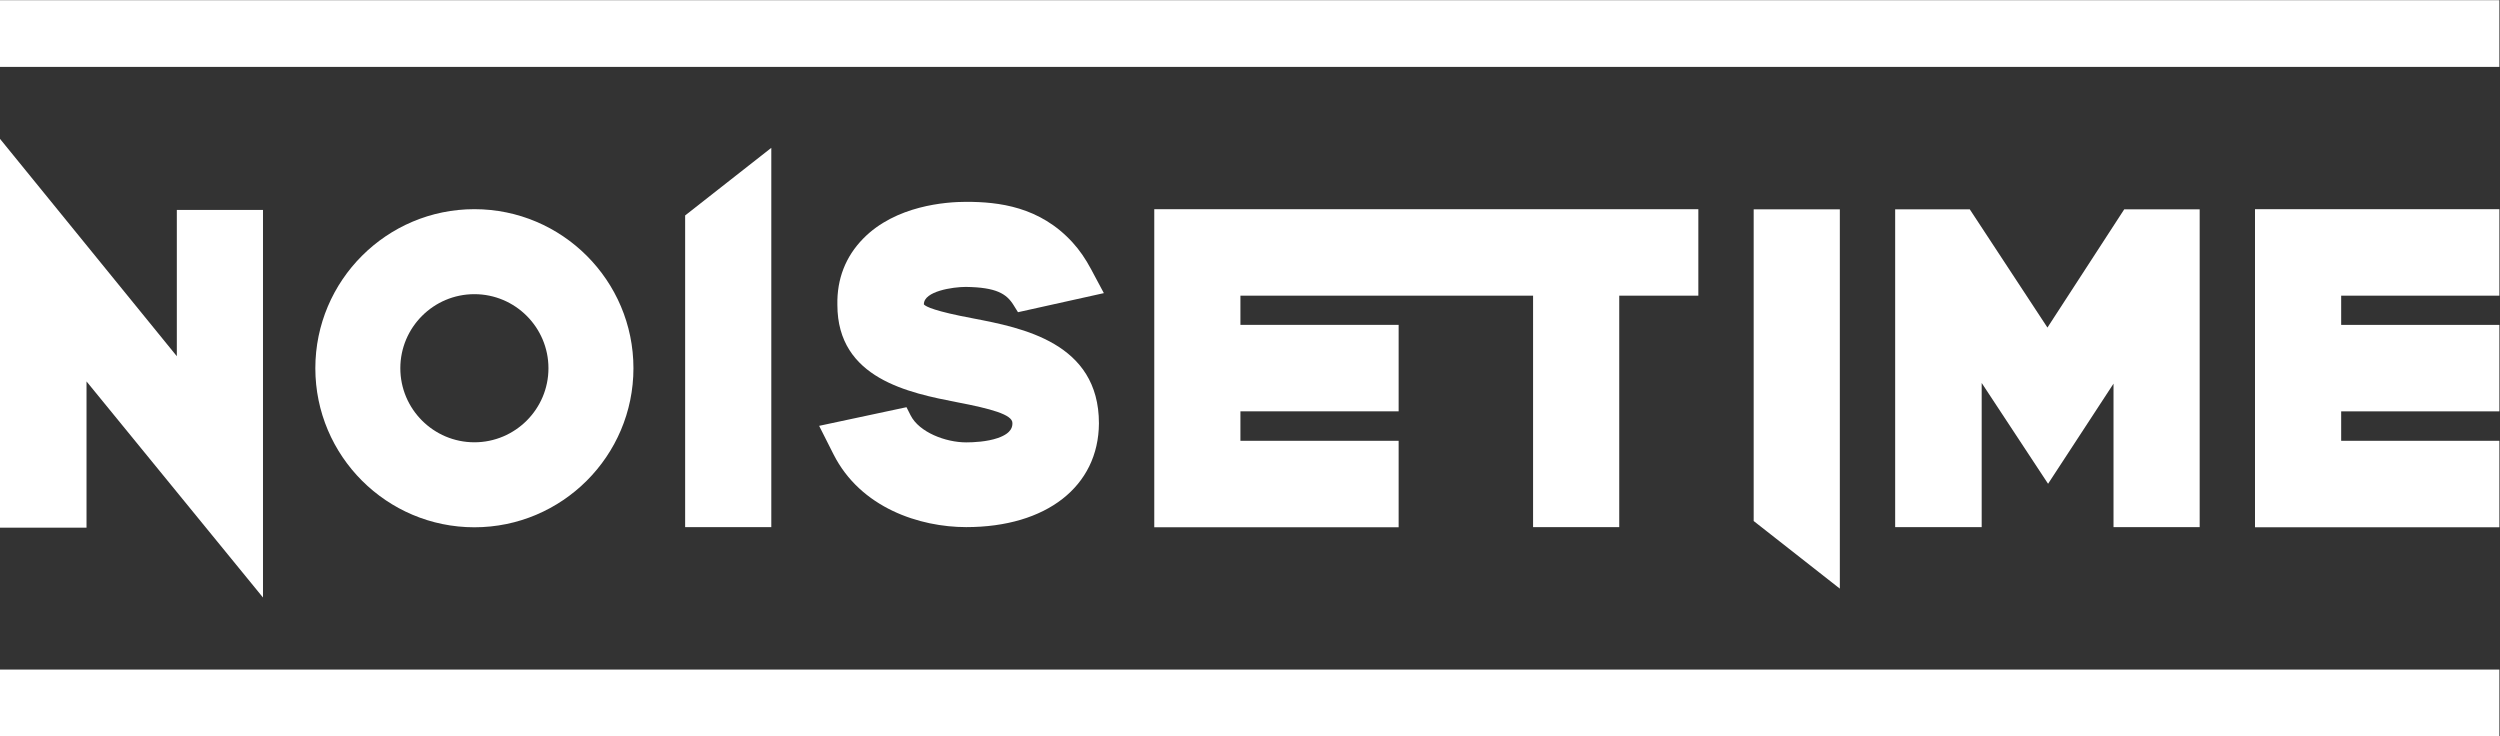 <?xml version="1.0" encoding="UTF-8" standalone="no"?>
<!-- Created with Inkscape (http://www.inkscape.org/) -->

<svg
        version="1.1"
        id="svg2"
        xml:space="preserve"
        width="1036.88"
        height="305.373"
        viewBox="0 0 1036.88 305.373"
        sodipodi:docname="noisetime-presse-005.eps"
        inkscape:version="1.1.2 (0a00cf5339, 2022-02-04)"
        xmlns:inkscape="http://www.inkscape.org/namespaces/inkscape"
        xmlns:sodipodi="http://sodipodi.sourceforge.net/DTD/sodipodi-0.dtd"
        xmlns="http://www.w3.org/2000/svg"
><rect x="0" y="0" width="1036.88" height="305.373" fill="#333333" stroke="none"/><defs
     id="defs6" />
    <sodipodi:namedview
            id="namedview4"
            pagecolor="#ffffff"
            bordercolor="#666666"
            borderopacity="1.0"
            inkscape:pageshadow="2"
            inkscape:pageopacity="0.0"
            inkscape:pagecheckerboard="0"
            showgrid="false"
            inkscape:zoom="1.4331456"
            inkscape:cx="518.44"
            inkscape:cy="152.81071"
            inkscape:window-width="1920"
            inkscape:window-height="1010"
            inkscape:window-x="0"
            inkscape:window-y="38"
            inkscape:window-maximized="1"
            inkscape:current-layer="g8"/>
    <g
            id="g8"
            inkscape:groupmode="layer"
            inkscape:label="ink_ext_XXXXXX"
            transform="matrix(1.333,0,0,-1.333,0,305.373)"><g
       id="g10"
       transform="scale(0.1)"
       style="fill:#ffffff;fill-opacity:1"><path
         d="m 3027.61,1300.24 c -118.15,22.03 -146.75,36.41 -152.96,43.34 -0.01,0.24 -0.03,0.55 -0.03,0.92 0,40.13 89.78,53.63 130.27,53.63 95.72,-1.2 127,-21.62 148.69,-56.49 l 13.8,-22.19 267.2,59.36 -40.22,75.26 c -17.14,32.07 -35.8,59 -57.07,82.33 -102.15,112.09 -230.59,126.46 -331.07,126.46 -62.65,0 -219.3,-11.14 -320.42,-114.33 -54.98,-56.11 -82.01,-125.75 -80.37,-206.26 0,-230.22 224.59,-274.07 373.36,-303.13 102.98,-19.7 171.51,-38.14 171.26,-64.402 0,-9.258 0,-30.949 -45.2,-46.648 -34.22,-11.879 -76.49,-13.649 -98.63,-13.649 -64.08,0 -146.28,31.45 -172.92,84.11 l -12.82,25.359 -271.8,-58 44.58,-88.371 c 84.35,-167.16 268.62,-226.73 412.96,-226.73 249.66,0 411.79,126.632 413.03,322.82 0,251.311 -239.3,297.331 -391.64,326.611"
         style="fill:#ffffff;fill-opacity:1;fill-rule:nonzero;stroke:none"
         id="path12" /><path
            d="M 269.195,1104.11 818.266,431.738 V 1637.77 H 550.188 V 1182.52 L 0,1858.86 V 649.109 h 269.195 v 455.001"
            style="fill:#ffffff;fill-opacity:1;fill-rule:nonzero;stroke:none"
            id="path14"/><path
            d="m 6165.85,1099.31 206.57,-313.681 203.62,311.521 V 650.82 h 268.06 v 988.66 h -234.78 l -238.87,-367.8 -241.58,367.8 H 5896.65 V 650.82 h 269.2 v 448.49"
            style="fill:#ffffff;fill-opacity:1;fill-rule:nonzero;stroke:none"
            id="path16"/><path
            d="m 1245.59,1145.15 c 0,127.06 103.37,230.44 230.44,230.44 127.07,0 230.44,-103.38 230.44,-230.44 0,-127.07 -103.37,-230.439 -230.44,-230.439 -127.07,0 -230.44,103.369 -230.44,230.439 z m 230.44,-494.88 c 272.89,0 494.89,222 494.89,494.88 0,272.88 -222,494.88 -494.89,494.88 -272.89,0 -494.885,-222 -494.885,-494.88 0,-272.88 221.995,-494.88 494.885,-494.88"
            style="fill:#ffffff;fill-opacity:1;fill-rule:nonzero;stroke:none"
            id="path18"/><path
            d="M 7776.62,1370.94 V 1640 H 7016.26 V 650.301 h 760.36 v 269.051 h -492.26 v 91.588 h 492.26 V 1280 h -492.26 v 90.94 h 492.26"
            style="fill:#ffffff;fill-opacity:1;fill-rule:nonzero;stroke:none"
            id="path20"/><path
            d="M 3591.41,1640 V 650.301 h 760.34 v 269.051 h -492.27 v 91.588 h 492.27 V 1280 h -492.27 v 90.94 h 910.56 V 650.809 h 268.09 v 720.131 h 246.13 V 1640 H 3591.41"
            style="fill:#ffffff;fill-opacity:1;fill-rule:nonzero;stroke:none"
            id="path22"/><path
            d="M 0,-0.012 H 7776.62 V 207.57 H 0 V -0.012"
            style="fill:#ffffff;fill-opacity:1;fill-rule:nonzero;stroke:none"
            id="path24"/><path
            d="M 0,2082.73 H 7776.62 V 2290.3 H 0 v -207.57"
            style="fill:#ffffff;fill-opacity:1;fill-rule:nonzero;stroke:none"
            id="path26"/><path
            d="M 2399.84,1830.89 2131.76,1620.54 V 650.809 h 268.08 V 1830.89"
            style="fill:#ffffff;fill-opacity:1;fill-rule:nonzero;stroke:none"
            id="path28"/><path
            d="M 5724.49,1639.48 H 5456.43 V 669.762 L 5724.49,459.398 V 1639.48"
            style="fill:#ffffff;fill-opacity:1;fill-rule:nonzero;stroke:none"
            id="path30"/></g></g></svg>
